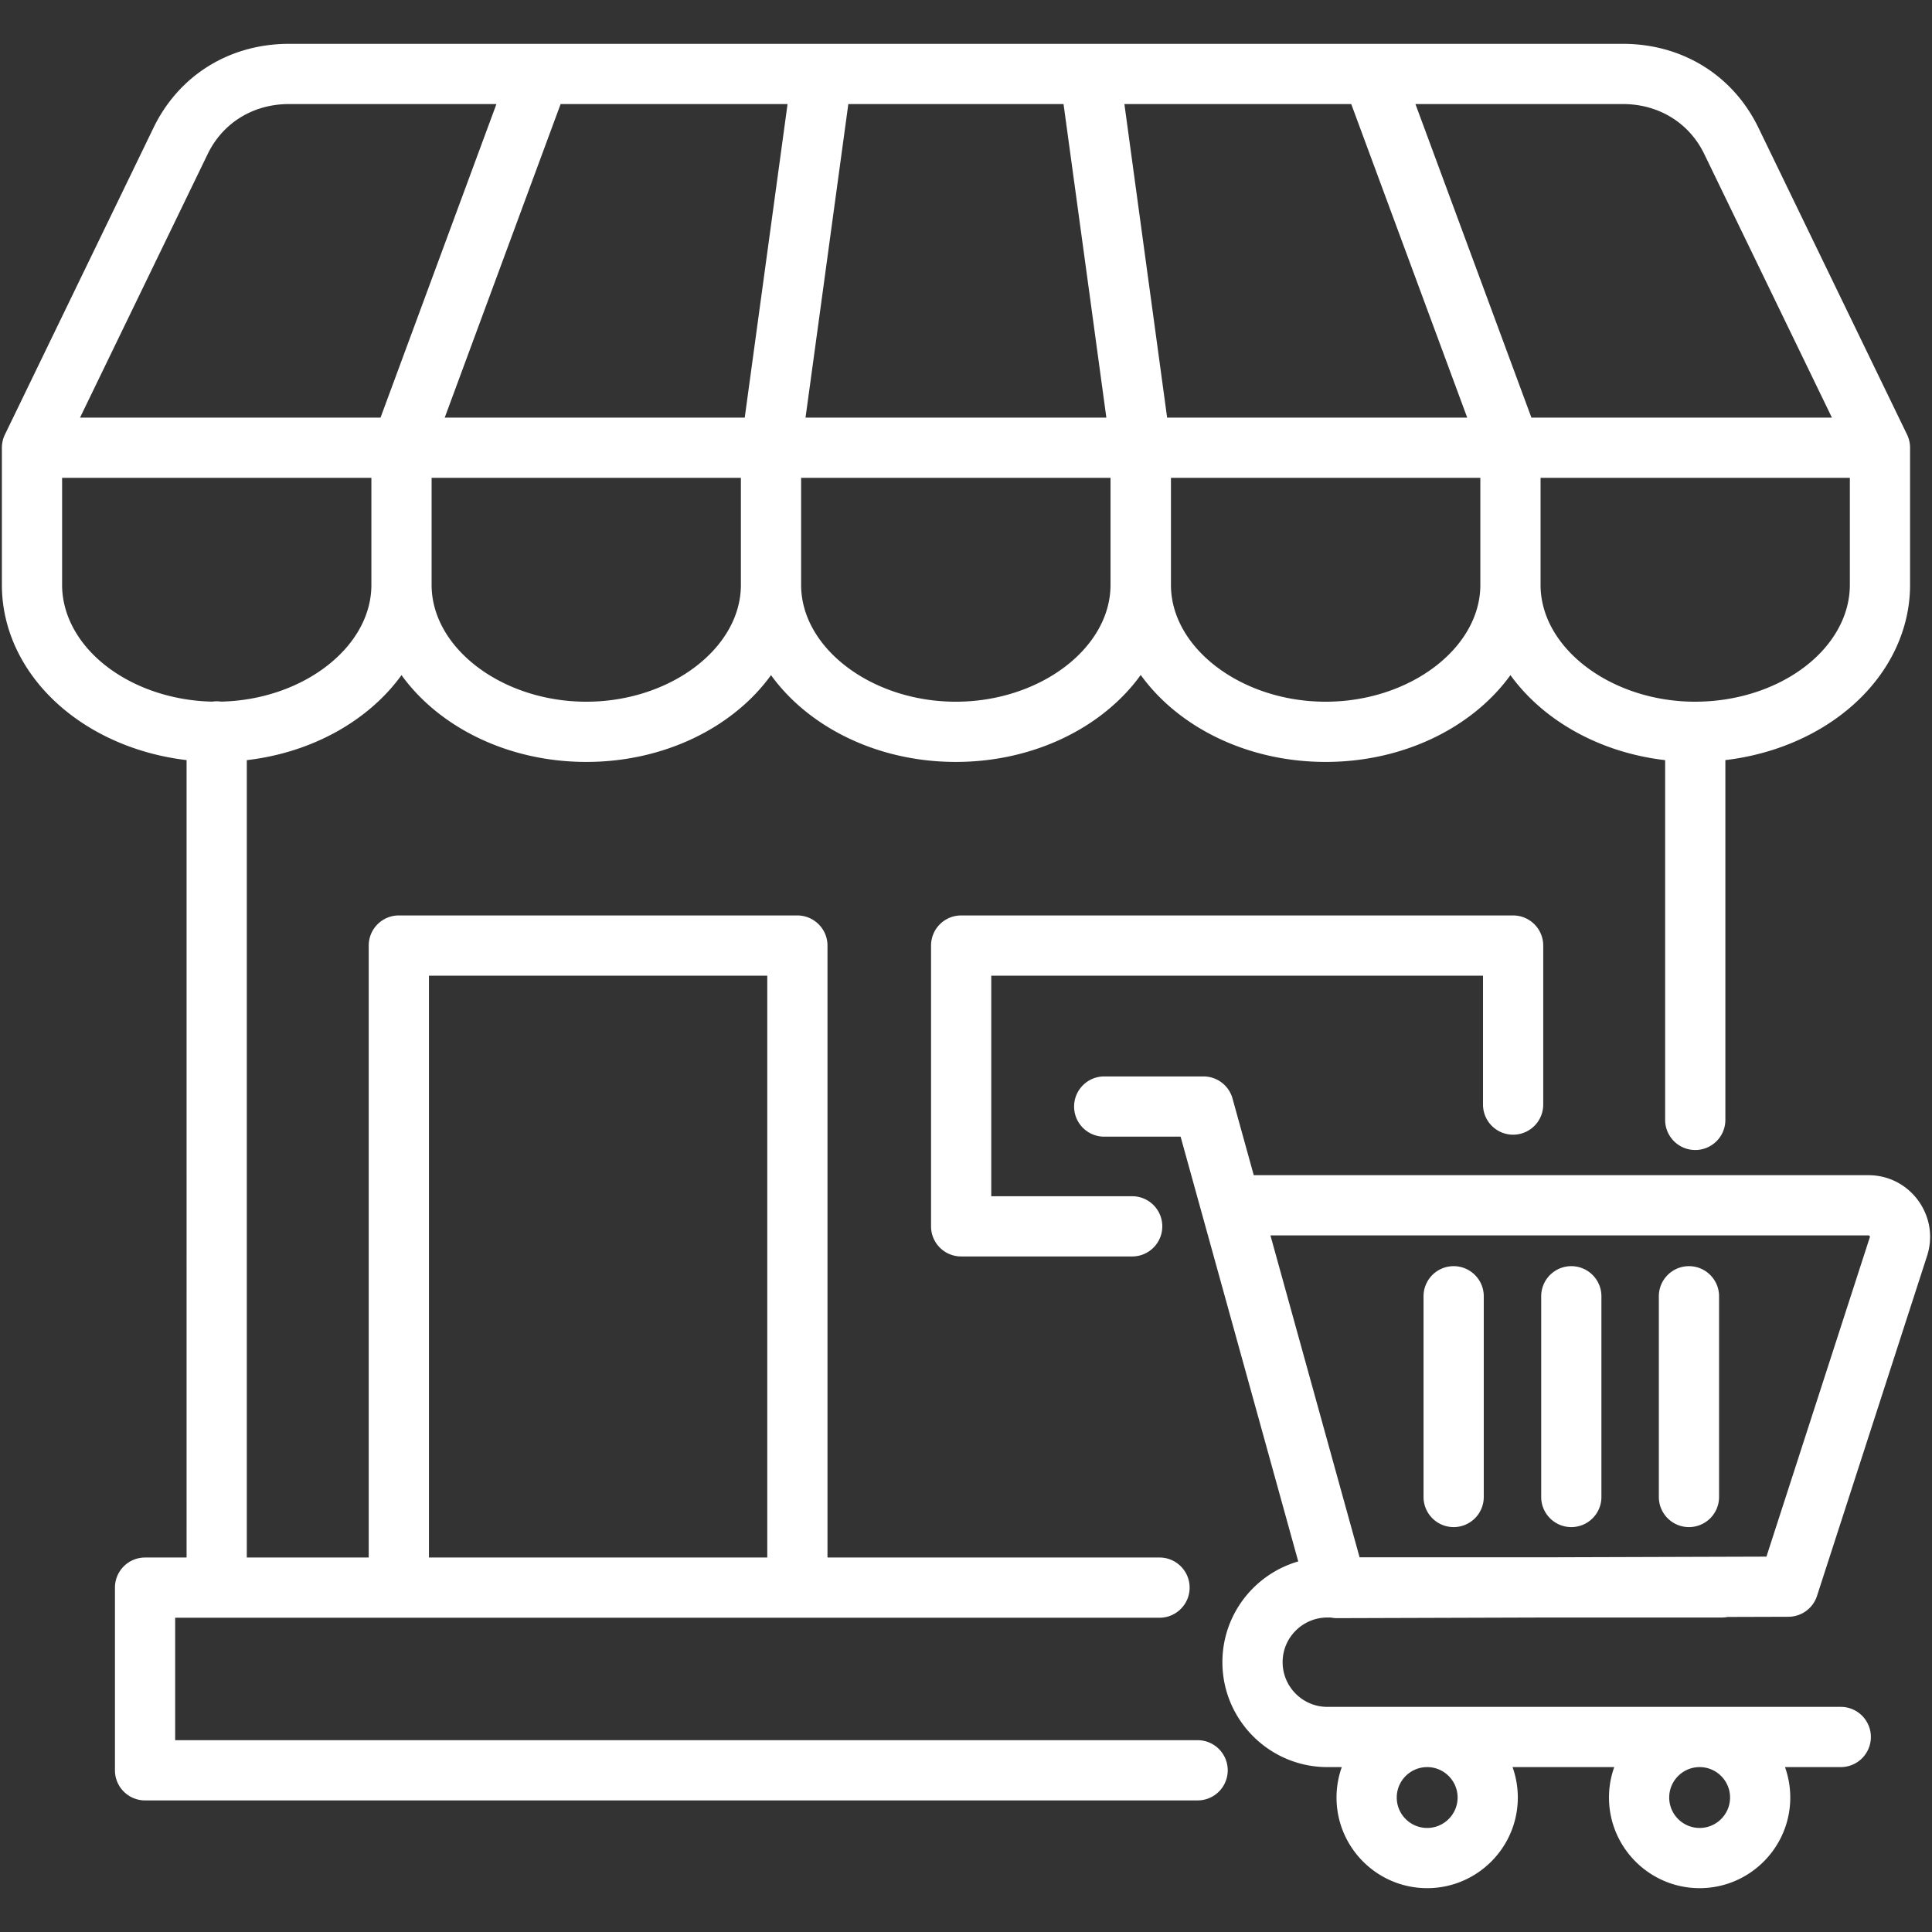 <?xml version="1.0" encoding="UTF-8"?>
<svg xmlns="http://www.w3.org/2000/svg" xmlns:xlink="http://www.w3.org/1999/xlink" version="1.1" width="512" height="512" x="0" y="0" viewBox="0 0 512 512" style="enable-background:new 0 0 512 512" xml:space="preserve" class="">
  <rect x="0" y="0" width="512" height="512" fill="#333333" stroke="none"/>
  <g>
    <path d="M317.47 461.169H46.421v-32.452h260.863c4.407 0 7.979-3.572 7.979-7.979s-3.572-7.979-7.979-7.979h-87.991V250.581c0-4.407-3.601-7.979-8.007-7.979H105.695a7.979 7.979 0 0 0-7.979 7.979v162.177h-32.31v-211.31c17.433-2.023 32.352-10.565 40.996-22.533 9.939 13.759 28.168 23.003 48.976 23.003 20.796 0 39.015-9.242 48.949-22.999 9.939 13.757 28.167 22.999 48.974 22.999 20.829 0 39.072-9.262 49.005-23.043 9.932 13.781 28.175 23.043 49.004 23.043 20.808 0 39.037-9.244 48.975-23.003 8.645 11.968 23.564 20.51 40.997 22.533v95.337c0 4.407 3.572 7.979 7.979 7.979s7.979-3.572 7.979-7.979v-95.352c10.686-1.259 20.844-5.015 29.102-10.85 12.612-8.901 19.846-21.868 19.846-35.576v-36.358a7.98 7.98 0 0 0-.798-3.478l-39.385-81.316c-6.749-13.925-20.19-22.24-35.954-22.24H76.609c-15.747 0-29.177 8.314-35.927 22.241L1.298 115.172A7.98 7.98 0 0 0 .5 118.65v36.358c0 13.707 7.233 26.674 19.842 35.573 8.267 5.842 18.427 9.6 29.106 10.856V412.76H38.441a7.979 7.979 0 0 0-7.979 7.979v48.41a7.979 7.979 0 0 0 7.979 7.979H317.47a7.98 7.98 0 0 0 0-15.959zM155.378 185.96c-22.223 0-40.997-14.175-40.997-30.953v-28.378h81.965v28.378c0 16.778-18.76 30.953-40.968 30.953zM208.71 27.574l-.053.386-11.295 82.71h-79.505l30.713-83.096h60.14zm16.104 0h57.034l6.509 47.588 4.838 35.508h-79.723l3.485-25.46zm133.276 0 20.717 56.009 10.019 27.087H309.3l-3.759-27.619-1.362-9.959-6.202-45.518zM253.301 185.96c-22.223 0-40.996-14.175-40.996-30.953v-28.378h81.994v28.378c-.001 16.778-18.775 30.953-40.998 30.953zm98.008 0c-22.223 0-40.996-14.175-40.996-30.953v-28.378h81.993v28.378c0 16.778-18.774 30.953-40.997 30.953zm125.828-8.412c-7.266 5.134-16.632 8.11-26.384 8.385-.298.001-.597.009-.895.017-.199.005-.398.011-.597.011-22.223 0-40.997-14.175-40.997-30.953V126.63h81.965v28.378c0 8.451-4.77 16.666-13.092 22.54zM430.05 27.574c9.503 0 17.575 4.95 21.593 13.239l33.834 69.857H405.84l-30.735-83.096zM55.043 40.815c4.019-8.291 12.081-13.241 21.566-13.241h54.949l-30.714 83.096H21.21zM16.458 155.007v-28.378h81.964v28.378c0 16.489-18.134 30.453-39.852 30.93a8 8 0 0 0-1.144-.091c-.394 0-.778.038-1.157.093-.122-.002-.241-.006-.365-.006-9.732-.275-19.088-3.251-26.359-8.387-8.316-5.872-13.087-14.087-13.087-22.539zm97.216 103.554h89.661v154.198h-89.661zm279.339 34.291v-34.291H262.695v58.454h37.346c4.407 0 7.979 3.572 7.979 7.979s-3.572 7.979-7.979 7.979h-45.325a7.979 7.979 0 0 1-7.979-7.979v-74.412a7.979 7.979 0 0 1 7.979-7.979h146.276a7.979 7.979 0 0 1 7.979 7.979v42.27a7.98 7.98 0 0 1-15.958 0zM351.762 428.66h.882c.077.016.155.025.232.039.084.015.168.026.252.038.354.052.713.086 1.08.089.023 0 .044.005.067.005.015 0 .029-.003.044-.003l55.038-.169h46.948c.52 0 1.026-.054 1.519-.149l16.133-.049a7.982 7.982 0 0 0 7.567-5.522l29.174-90.125c1.615-5.012.772-10.339-2.35-14.664-3.13-4.265-7.938-6.712-13.195-6.712H332.259l-5.628-20.321a7.98 7.98 0 0 0-7.69-5.849h-26.313c-4.407 0-7.979 3.572-7.979 7.979s3.572 7.979 7.979 7.979h20.243l5.657 20.427c.016.056.029.113.046.168l25.472 91.975c-11.593 3.35-20.098 14.043-20.098 26.689 0 15.335 12.477 27.813 27.812 27.813h3.829a23.892 23.892 0 0 0-1.396 8.063c0 13.246 10.776 24.021 24.021 24.021 13.246 0 24.022-10.776 24.022-24.021 0-2.828-.495-5.541-1.396-8.063h26.954a23.892 23.892 0 0 0-1.396 8.063c0 13.246 10.776 24.021 24.021 24.021 13.246 0 24.021-10.776 24.021-24.021 0-2.828-.495-5.541-1.396-8.063h14.778c4.407 0 7.979-3.572 7.979-7.979s-3.572-7.979-7.979-7.979h-136.06c-6.537 0-11.854-5.318-11.854-11.855 0-6.519 5.317-11.825 11.854-11.825zm143.391-101.262c.108 0 .16.013.163.013h.001c.007.005.066.046.129.131a.728.728 0 0 1 .105.181.549.549 0 0 1-.038.189l-27.389 84.611-58.361.179h-49.459l-23.625-85.304zM386.28 476.363c0 4.446-3.617 8.063-8.064 8.063-4.446 0-8.063-3.617-8.063-8.063s3.617-8.063 8.063-8.063c4.447 0 8.064 3.617 8.064 8.063zm72.204 0c0 4.446-3.617 8.063-8.063 8.063s-8.063-3.617-8.063-8.063 3.617-8.063 8.063-8.063 8.063 3.617 8.063 8.063zm-81.23-79.646v-53.192c0-4.407 3.572-7.979 7.979-7.979s7.979 3.572 7.979 7.979v53.192c0 4.407-3.572 7.979-7.979 7.979s-7.979-3.572-7.979-7.979zm31.18 0v-53.192c0-4.407 3.572-7.979 7.979-7.979s7.979 3.572 7.979 7.979v53.192c0 4.407-3.572 7.979-7.979 7.979s-7.979-3.572-7.979-7.979zm31.178 0v-53.192c0-4.407 3.572-7.979 7.979-7.979s7.979 3.572 7.979 7.979v53.192c0 4.407-3.572 7.979-7.979 7.979s-7.979-3.572-7.979-7.979z" fill="#ffffff" opacity="1" data-original="#000000" class=""></path>
  </g>
</svg>
